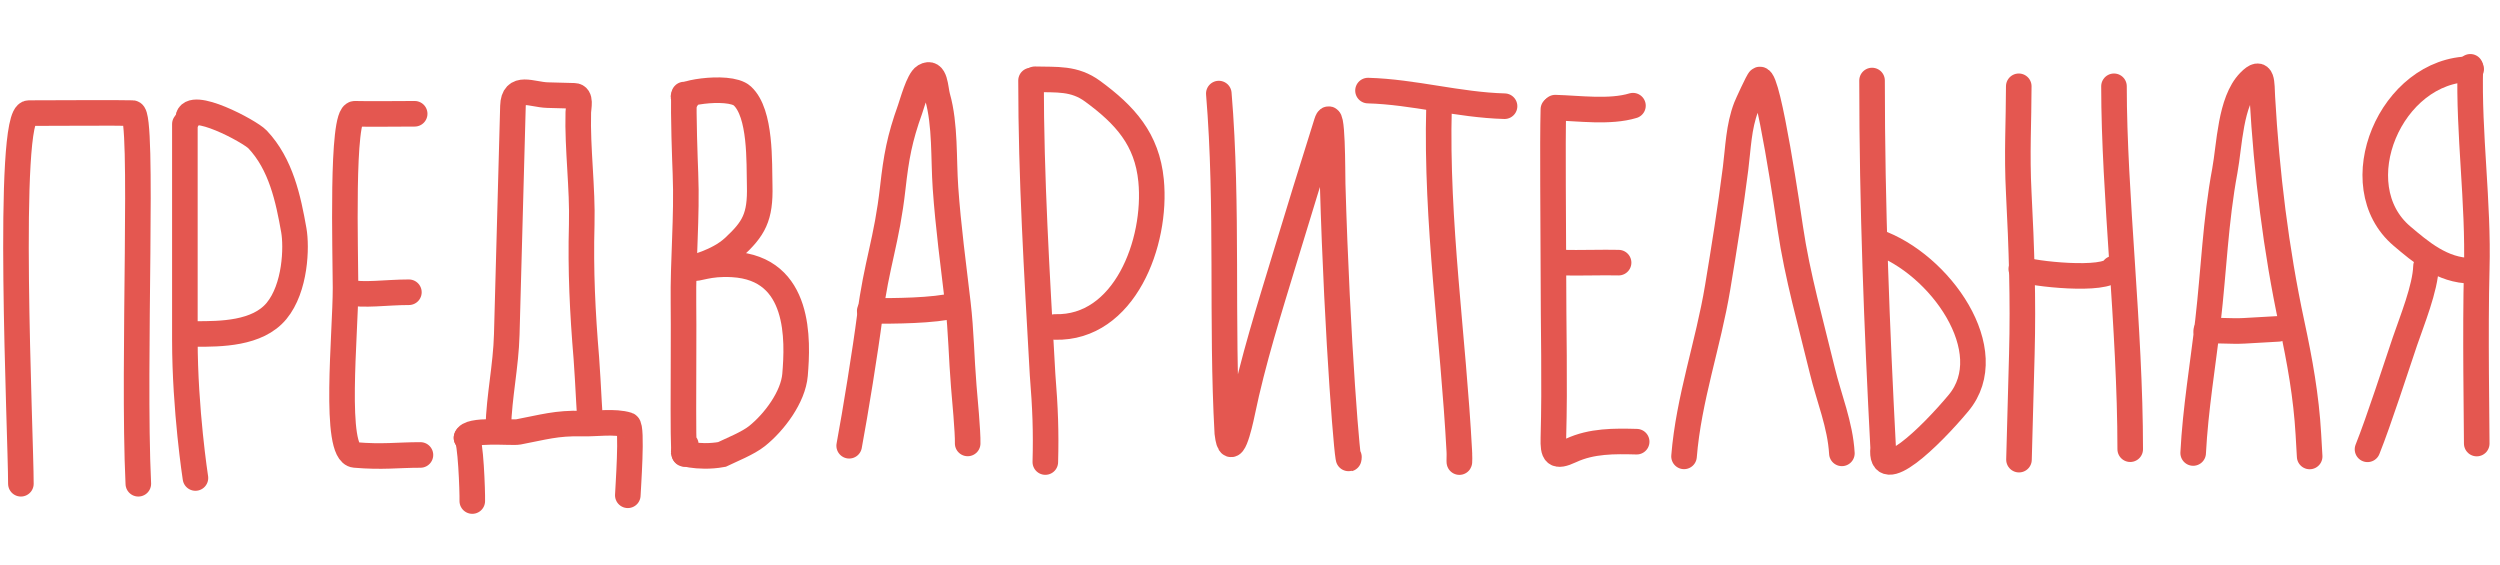 <?xml version="1.0" encoding="UTF-8"?> <svg xmlns="http://www.w3.org/2000/svg" width="217" height="49" viewBox="0 0 217 49" fill="none"><path d="M1.813 41.99C1.813 37.745 0.494 9.819 2.497 9.818C5.497 9.818 9.909 9.775 11.506 9.818C12.506 9.818 11.506 31.49 12.006 41.99" stroke="#E45750" stroke-width="2.22" stroke-linecap="round"></path><path d="M16.047 10.77C16.047 17.49 16.047 21.076 16.047 29.49C16.047 35.576 16.964 41.49 16.964 41.49" stroke="#E45750" stroke-width="2.22" stroke-linecap="round"></path><path d="M16.329 10.258C16.476 8.621 21.683 11.393 22.354 12.101C24.39 14.251 25.025 17.277 25.504 19.99C25.76 21.444 25.654 24.99 24.004 26.99C22.354 28.99 19.116 28.99 17.004 28.99" stroke="#E45750" stroke-width="2.22" stroke-linecap="round"></path><path d="M35.994 9.876C34.494 9.876 32.088 9.911 30.805 9.876C29.611 9.844 29.993 21.99 29.993 24.991C29.993 28.99 28.919 39.328 30.805 39.49C33.214 39.697 34.494 39.49 36.494 39.49" stroke="#E45750" stroke-width="2.22" stroke-linecap="round"></path><path d="M30.129 25.367C31.599 25.688 33.492 25.367 35.492 25.367" stroke="#E45750" stroke-width="2.22" stroke-linecap="round"></path><path d="M43.252 37.089C43.325 34.389 43.913 31.763 43.987 29.039C44.106 24.668 44.224 20.296 44.342 15.924C44.403 13.686 44.464 11.447 44.524 9.209C44.576 7.315 46.152 8.219 47.523 8.256C48.297 8.277 49.072 8.298 49.847 8.319C50.468 8.336 50.208 9.292 50.196 9.75C50.11 12.912 50.58 16.329 50.494 19.49C50.386 23.477 50.565 27.146 50.896 31.093C51.04 32.819 51.24 38.004 51.287 36.273" stroke="#E45750" stroke-width="2.22" stroke-linecap="round"></path><path d="M40.494 38.016C40.619 37.198 44.404 37.602 44.994 37.49C47.14 37.084 48.305 36.708 50.502 36.767C51.701 36.8 53.354 36.531 54.49 36.889C54.909 37.022 54.508 42.494 54.494 42.99" stroke="#E45750" stroke-width="2.22" stroke-linecap="round"></path><path d="M40.494 37.99C40.851 38.079 41.016 42.701 40.994 43.49" stroke="#E45750" stroke-width="2.22" stroke-linecap="round"></path><path d="M59.379 8.209C59.294 9.707 59.462 14.188 59.497 15.053C59.649 18.833 59.275 22.561 59.325 26.331C59.379 30.419 59.189 42.666 59.532 38.593" stroke="#E45750" stroke-width="2.22" stroke-linecap="round"></path><path d="M59.619 8.556C58.047 8.224 63.254 7.238 64.435 8.328C66.066 9.832 65.888 14.127 65.941 16.095C66.015 18.866 65.426 19.853 63.677 21.475C62.281 22.77 59.995 23.264 60.023 23.27C60.609 23.394 61.396 22.825 63.593 22.95C69.536 23.288 69.257 29.584 69.009 32.538C68.847 34.462 67.215 36.646 65.709 37.85C64.921 38.48 63.495 39.043 62.662 39.446C60.583 39.829 58.6 39.215 59.613 39.273" stroke="#E45750" stroke-width="2.22" stroke-linecap="round"></path><path d="M73.708 38.691C74.234 35.891 75.134 30.314 75.494 27.49C76.085 22.851 76.972 20.949 77.494 16.301C77.796 13.618 78.085 12.026 78.994 9.49C79.182 8.965 79.728 6.931 80.263 6.617C81.209 6.061 81.171 7.684 81.377 8.413C82.065 10.843 81.892 13.791 82.068 16.301C82.305 19.674 82.753 22.994 83.146 26.339C83.43 28.749 83.454 31.133 83.655 33.532C83.736 34.505 84.021 37.512 83.994 38.49" stroke="#E45750" stroke-width="2.22" stroke-linecap="round"></path><path d="M75.493 26.99C77.643 26.99 80.993 26.99 82.993 26.491" stroke="#E45750" stroke-width="2.22" stroke-linecap="round"></path><path d="M89.494 6.99C89.494 15.49 89.994 23.49 90.494 32.49C90.734 35.49 90.805 37.466 90.734 40.105" stroke="#E45750" stroke-width="2.22" stroke-linecap="round"></path><path d="M89.828 6.881C91.74 6.932 93.248 6.754 94.84 7.921C97.661 9.989 99.565 12.089 99.914 15.669C100.439 21.051 97.61 28.544 91.572 28.381" stroke="#E45750" stroke-width="2.22" stroke-linecap="round"></path><path d="M105.793 8.122C106.61 17.924 105.994 27.99 106.531 37.586C106.835 40.156 107.577 37.018 107.829 35.797C108.751 31.33 110.18 26.823 111.494 22.49C112.731 18.414 113.874 14.695 115.159 10.63C115.69 8.952 115.649 15.065 115.675 15.974C116.056 29.49 117.041 41.35 117.087 39.661" stroke="#E45750" stroke-width="2.22" stroke-linecap="round"></path><path d="M124.906 9.316C124.636 19.31 126.142 29.224 126.668 39.174C126.717 40.109 126.643 40.626 126.677 39.347" stroke="#E45750" stroke-width="2.22" stroke-linecap="round"></path><path d="M118.742 7.863C122.694 7.97 126.604 9.11 130.595 9.218" stroke="#E45750" stroke-width="2.22" stroke-linecap="round"></path><path d="M134.834 9.49C134.75 12.589 134.834 19.49 134.834 22.99C134.834 28.99 134.97 32.985 134.834 38.013C134.797 39.389 134.972 39.748 136.356 39.103C138.153 38.264 140.132 38.286 142.063 38.338" stroke="#E45750" stroke-width="2.22" stroke-linecap="round"></path><path d="M135.651 22.798C136.999 22.834 139.209 22.763 140.494 22.798" stroke="#E45750" stroke-width="2.22" stroke-linecap="round"></path><path d="M134.996 9.343C137.076 9.4 139.743 9.779 141.741 9.173" stroke="#E45750" stroke-width="2.22" stroke-linecap="round"></path><path d="M146.174 39.613C146.576 34.611 148.273 29.892 149.092 24.955C149.66 21.534 150.211 18.067 150.647 14.63C150.874 12.839 150.91 11.012 151.566 9.301C151.631 9.13 152.621 6.946 152.738 6.905C153.49 6.643 155.263 18.88 155.399 19.808C156.004 23.939 157.192 28.086 158.171 32.144C158.753 34.557 159.734 36.867 159.875 39.351" stroke="#E45750" stroke-width="2.22" stroke-linecap="round"></path><path d="M162.494 6.99C162.494 17.99 162.918 28.49 163.458 38.885C163.114 42.195 167.485 37.99 169.994 34.99C173.766 30.48 168.381 22.884 162.918 20.99" stroke="#E45750" stroke-width="2.22" stroke-linecap="round"></path><path d="M175.229 7.49C175.229 10.49 175.05 13.349 175.229 16.763C175.473 21.444 175.623 26.039 175.496 30.728C175.414 33.784 175.331 36.84 175.248 39.897" stroke="#E45750" stroke-width="2.22" stroke-linecap="round"></path><path d="M175.448 23.357C176.304 23.765 182.84 24.479 183.462 23.316" stroke="#E45750" stroke-width="2.22" stroke-linecap="round"></path><path d="M183.494 7.49C183.494 16.843 184.903 28.49 184.903 38.99" stroke="#E45750" stroke-width="2.22" stroke-linecap="round"></path><path d="M190.367 39.32C190.562 35.515 191.218 31.644 191.654 27.846C192.153 23.51 192.309 19.135 193.112 14.837C193.528 12.612 193.575 8.811 195.245 7.096C196.433 5.875 196.302 7.237 196.371 8.441C196.745 15.01 197.548 21.653 198.929 28.092C199.625 31.338 200.179 34.39 200.369 37.715C200.405 38.35 200.441 38.986 200.478 39.621" stroke="#E45750" stroke-width="2.22" stroke-linecap="round"></path><path d="M191.5 28.714C192.632 28.649 193.672 28.778 194.8 28.714C195.789 28.658 196.778 28.601 197.766 28.545" stroke="#E45750" stroke-width="2.22" stroke-linecap="round"></path><path d="M214.424 5.8C214.265 11.674 215.141 17.508 214.981 23.391C214.841 28.556 214.981 37 214.981 38.5" stroke="#E45750" stroke-width="2.22" stroke-linecap="round"></path><path d="M214.499 6C207.512 5.998 203.284 16.09 208.5 20.5C210.086 21.84 212 23.5 214.499 23.5" stroke="#E45750" stroke-width="2.22" stroke-linecap="round"></path><path d="M210.576 23.113C210.525 24.996 209.346 27.874 208.747 29.635C208.002 31.825 206.501 36.5 205.5 39" stroke="#E45750" stroke-width="2.22" stroke-linecap="round"></path></svg> 